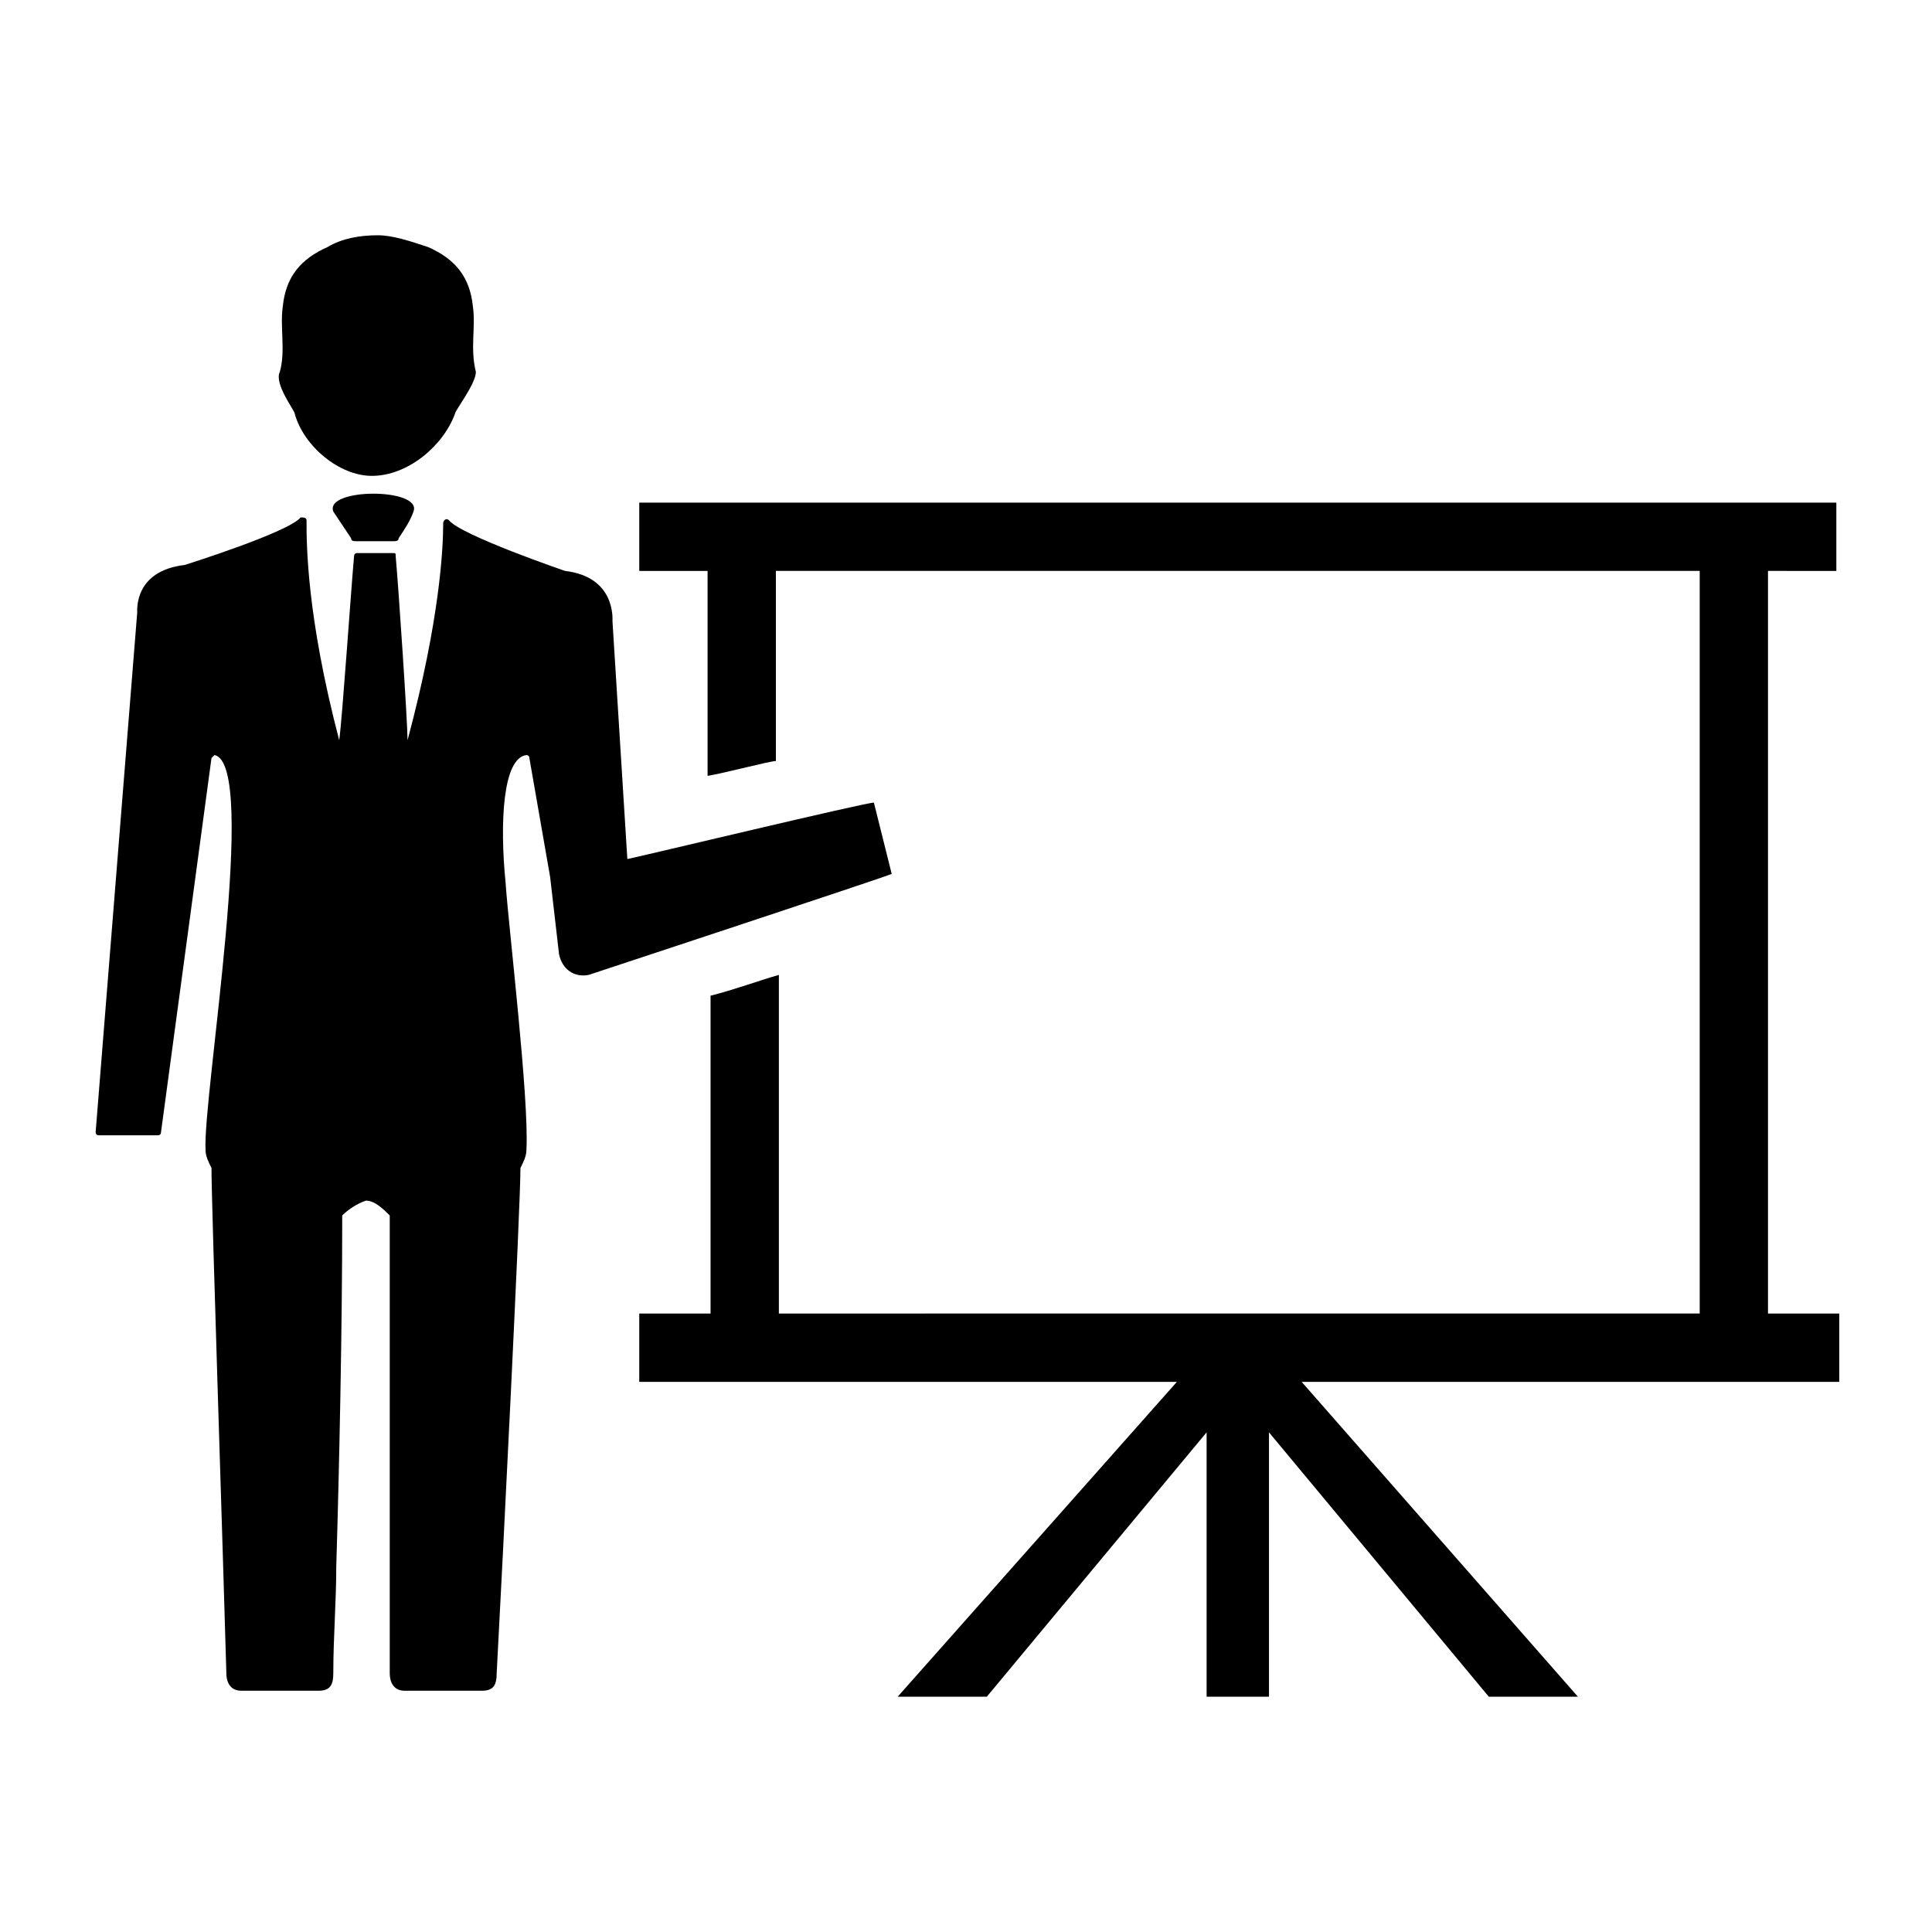<?xml version="1.0" encoding="UTF-8"?>
<!-- Uploaded to: ICON Repo, www.svgrepo.com, Generator: ICON Repo Mixer Tools -->
<svg fill="#000000" width="800px" height="800px" version="1.1" viewBox="144 144 512 512" xmlns="http://www.w3.org/2000/svg">
 <g>
  <path d="m237.05 286.64c0 0.789 0.789 0.789 1.574 0.789h9.445c0.789 0 1.574 0 1.574-0.789 1.574-2.363 3.148-4.723 3.938-7.086 2.363-6.297-23.617-6.297-21.254 0 1.574 2.363 3.148 4.727 4.723 7.086z"/>
  <path d="m375.59 356.7c-2.363 0-61.402 14.168-65.336 14.957l-3.938-62.977c0-0.789 0.789-11.809-12.594-13.383 0 0-27.551-9.445-30.699-13.383-0.789-0.789-1.574 0-1.574 0.789 0 6.297-0.789 25.191-9.445 57.465 0-4.723-2.363-40.148-3.148-48.805 0-0.789 0-0.789-0.789-0.789h-9.445s-0.789 0-0.789 0.789c-0.789 8.66-3.148 43.297-3.938 48.805-8.66-33.062-8.66-51.957-8.66-58.254 0-0.789-0.789-0.789-1.574-0.789-3.148 3.938-30.699 12.594-30.699 12.594-13.383 1.578-12.598 11.812-12.598 12.598l-11.02 137.76s0 0.789 0.789 0.789h15.742s0.789 0 0.789-0.789l13.383-99.188 0.789-0.789c11.809 2.363-3.148 90.527-2.363 104.7 0 1.574 0.789 3.148 1.574 4.723 0 10.234 3.148 104.7 3.938 133.82 0 3.148 1.574 4.723 3.938 4.723h20.469c3.148 0 3.938-1.574 3.938-4.723 0-9.445 0.789-18.895 0.789-28.34 0.789-25.977 1.574-62.977 1.574-92.102v-0.789c1.574-1.574 3.938-3.148 6.297-3.938 2.363 0 4.723 2.363 6.297 3.938v0.789 92.102 28.34c0 3.148 1.574 4.723 3.938 4.723h20.469c3.148 0 3.938-1.574 3.938-4.723 1.574-29.125 6.297-123.59 6.297-133.82 0.789-1.574 1.574-3.148 1.574-4.723 0.789-13.383-4.723-59.039-5.512-70.848-1.574-15.742-0.789-33.062 5.512-33.852 0 0 0.789 0 0.789 0.789l5.496 31.488 2.363 20.469c0.789 3.938 3.938 6.297 7.871 5.512 0 0 78.719-25.977 80.293-26.766z"/>
  <path d="m222.09 253.58c2.363 8.66 11.809 16.531 20.469 16.531 9.445 0 18.895-7.871 22.043-16.531 0-0.789 5.512-7.871 5.512-11.02-1.574-6.297 0-11.809-0.789-17.32-0.789-7.871-4.723-12.594-11.809-15.742-4.723-1.574-9.445-3.148-13.383-3.148-4.723 0-9.445 0.789-13.383 3.148-7.086 3.148-11.02 7.871-11.809 15.742-0.789 5.512 0.789 11.809-0.789 17.32-1.57 3.148 3.938 10.234 3.938 11.02z"/>
  <path d="m630.65 295.3v-18.105h-317.24v18.105h18.105v54.316c4.723-0.789 16.531-3.938 18.105-3.938v-50.383h244.82v196.8l-244.03 0.004v-89.742c-5.512 1.574-11.809 3.938-18.105 5.512v84.23h-18.895v18.105h142.48l-73.996 83.445h23.617l58.254-70.062v70.062h16.531v-70.062l58.254 70.062h23.617l-73.215-83.445h142.48v-18.105h-18.895v-196.8z"/>
 </g>
</svg>
